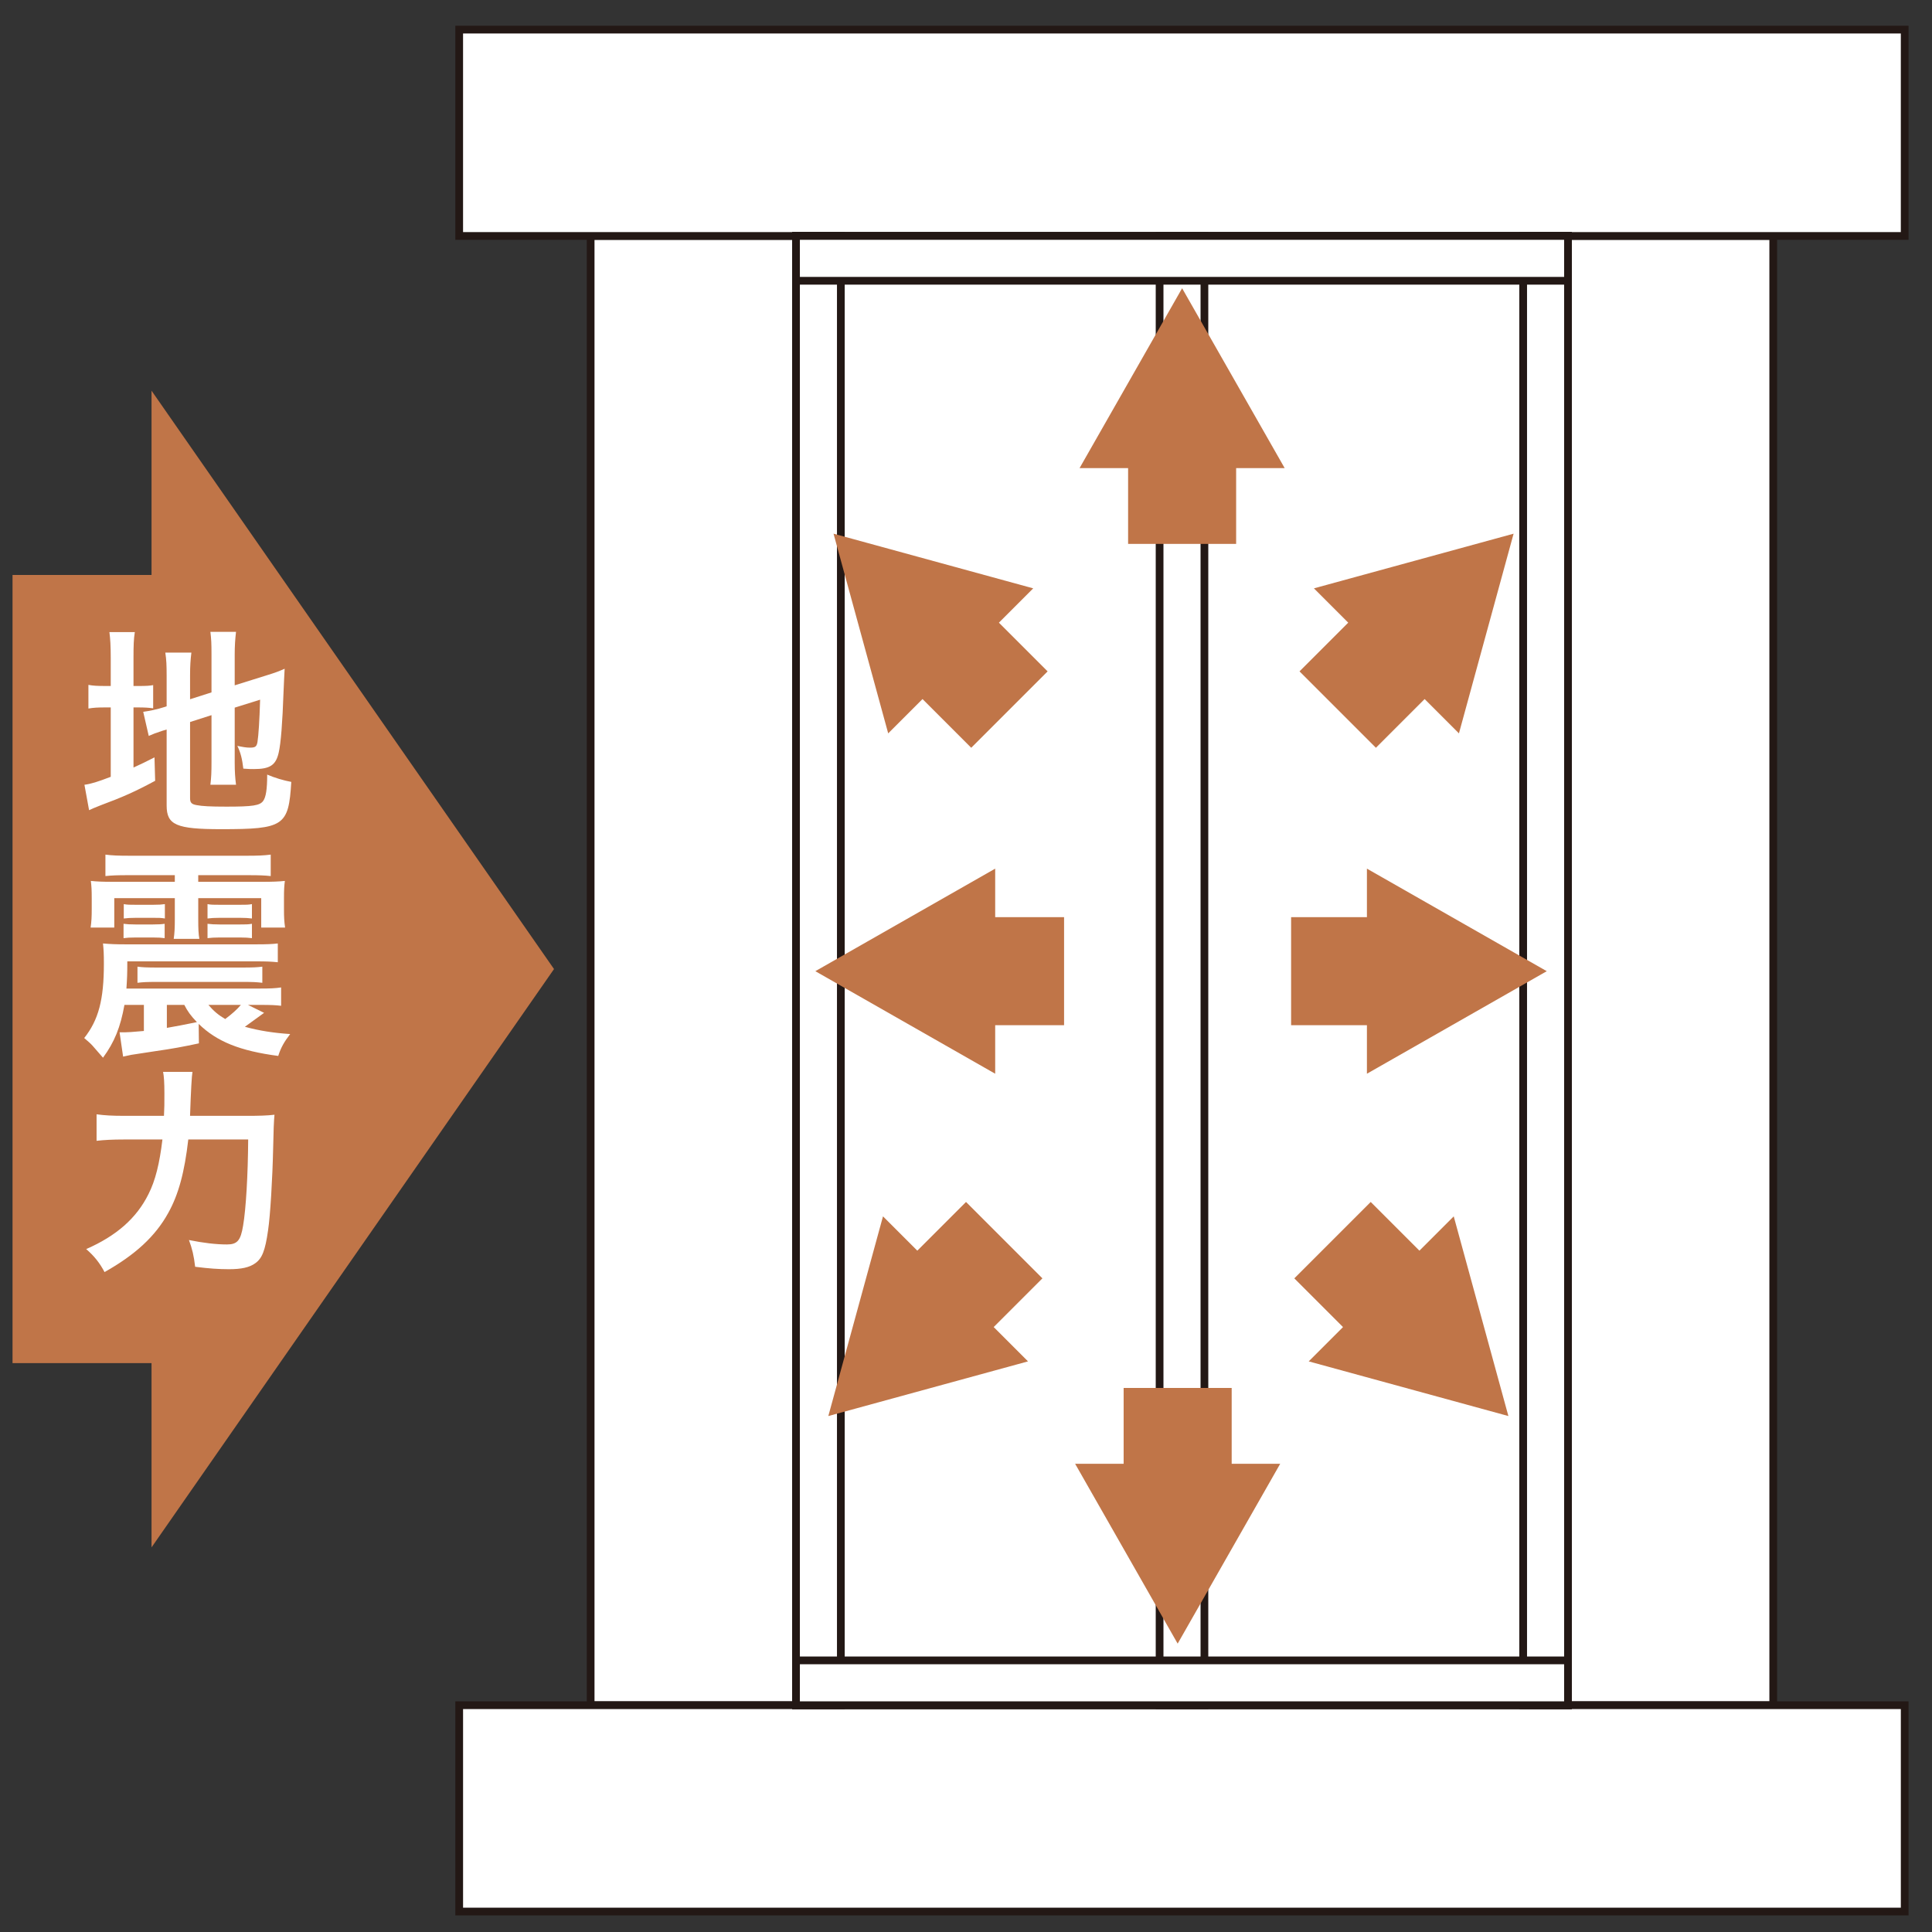 <?xml version="1.0" encoding="UTF-8"?>
<svg xmlns="http://www.w3.org/2000/svg" version="1.1" viewBox="0 0 250 250">
  <rect x="0" y="0" width="250" height="250" fill="#333333" stroke="none"/>
  <!-- Generator: Adobe Illustrator 29.6.0, SVG Export Plug-In . SVG Version: 2.1.1 Build 207)  -->
  <defs>
    <style>
      .st0, .st1 {
        fill: #c07548;
      }

      .st2 {
        stroke-dasharray: 1.016 2.032;
      }

      .st2, .st3, .st4 {
        fill: none;
      }

      .st2, .st3, .st4, .st5 {
        stroke: #231815;
        stroke-miterlimit: 10;
      }

      .st3 {
        stroke-dasharray: .993 1.985;
      }

      .st5, .st6 {
        fill: #fff;
      }

      .st7 {
        display: none;
      }

      .st1 {
        opacity: .5;
      }
    </style>
  </defs>
  <g id="_レイヤー_1" data-name="レイヤー_1" class="st7">
    <polygon class="st1" points="204.848 124.066 183.773 131.928 198.098 149.272 175.912 145.521 179.663 167.707 162.32 153.381 154.458 174.456 146.596 153.381 129.252 167.706 133.004 145.52 110.817 149.271 125.143 131.928 104.068 124.066 125.143 116.204 110.818 98.86 133.004 102.612 129.253 80.426 146.596 94.751 154.458 73.676 162.32 94.751 179.664 80.426 175.912 102.612 198.099 98.861 183.773 116.204 204.848 124.066"/>
    <g>
      <polygon class="st5" points="139.877 125.419 146.17 127.149 149.08 121.308 155.374 123.038 158.286 117.196 164.58 118.927 165.196 117.689 122.043 21.071 97.496 32.034 139.522 126.129 139.877 125.419"/>
      <polygon class="st5" points="168.473 125.026 167.506 126.965 161.213 125.234 158.303 131.075 152.009 129.345 149.097 135.187 142.803 133.456 142.799 133.465 186.308 230.88 210.855 219.917 168.473 125.026"/>
    </g>
    <rect class="st5" x="76.676" y="29.671" width="26.884" height="191.445"/>
    <rect class="st5" x="203.886" y="29.671" width="26.884" height="191.445"/>
    <rect class="st5" x="140.281" y="-77.946" width="26.884" height="188.35" transform="translate(169.952 -137.494) rotate(90)"/>
    <rect class="st5" x="140.281" y="140.383" width="26.884" height="188.35" transform="translate(388.281 80.835) rotate(90)"/>
    <polygon class="st0" points="171.864 81.221 172.26 49.641 166.096 52.755 157.547 35.835 143.822 42.77 152.371 59.69 146.207 62.804 171.864 81.221"/>
    <polygon class="st0" points="137.961 171.41 137.565 202.99 143.729 199.876 152.278 216.796 166.002 209.862 157.453 192.941 163.618 189.827 137.961 171.41"/>
    <g>
      <polygon class="st0" points="71.689 125.394 19.609 50.556 19.609 74.401 1.621 74.401 1.621 176.386 19.609 176.386 19.609 200.231 71.689 125.394"/>
      <g>
        <path class="st6" d="M14.329,85.078c0-1.487-.057-2.402-.171-3.288h3.288c-.143.915-.171,1.715-.171,3.317v3.66h.629c1.058,0,1.458-.029,1.916-.114v3.002c-.601-.086-1.115-.115-2.001-.115h-.543v7.778c1.115-.515,1.43-.658,2.716-1.315l.086,3.031c-2.602,1.401-4.146,2.087-7.063,3.174-.801.314-1.058.429-1.487.629l-.601-3.289c.858-.114,1.687-.372,3.403-1.029v-8.979h-.658c-1.086,0-1.544.029-2.23.143v-3.06c.629.114,1.115.143,2.23.143h.658v-3.689ZM24.595,103.293c0,.572.2.772.829.886.744.143,1.802.2,3.889.2,3.403,0,4.318-.143,4.747-.744.343-.486.515-1.458.515-3.403.915.4,2.145.772,3.117.944-.343,5.719-.944,6.119-9.093,6.119-5.776,0-7.035-.543-7.035-3.06v-9.836c-.257.085-.458.143-.572.171-.858.286-1.172.4-1.744.658l-.715-3.117c.8-.115,1.801-.315,2.773-.629l.257-.085v-3.918c0-1.372-.028-2.087-.171-3.031h3.374c-.114.915-.171,1.744-.171,2.917v3.117l2.773-.887v-4.976c0-1.315-.028-1.916-.143-2.859h3.317c-.114.944-.171,1.859-.171,2.917v4.003l4.117-1.287c1.115-.343,1.573-.515,2.345-.858-.057,1.258-.086,1.458-.143,3.002-.143,4.032-.343,6.634-.629,7.864-.372,1.63-1.144,2.116-3.231,2.116-.372,0-.629,0-1.344-.057-.143-1.229-.343-2.059-.772-2.945.658.143,1.172.229,1.602.229.715,0,.886-.115,1-.715.143-.944.257-2.717.343-5.49l-3.288,1.029v7.12c0,1.172.057,1.973.171,2.859h-3.317c.114-.972.143-1.601.143-2.945v-6.062l-2.773.887v9.865Z"/>
        <path class="st6" d="M34.174,131.062c-1.744,1.258-2.087,1.516-2.488,1.802,1.859.515,3.746.8,5.862.943-.772,1.001-1.201,1.745-1.544,2.831-4.976-.658-7.949-1.859-10.294-4.146l.028,2.517c-1.973.429-3.545.715-5.576,1.001-1.115.171-2.202.343-3.174.486q-.314.057-1.058.229l-.458-3.146h.744c.372,0,.744-.029,2.402-.172v-3.374h-2.516c-.515,2.888-1.287,4.804-2.774,6.834q-.343-.372-1.344-1.544c-.229-.257-.543-.543-1.087-1.001,1.859-2.345,2.545-4.975,2.545-9.608,0-1.287-.028-1.772-.114-2.63.944.085,1.659.114,2.974.114h16.814c1.458,0,2.059-.029,2.831-.114v2.43c-.829-.085-1.43-.114-2.773-.114h-16.7c0,1.659-.028,2.202-.114,3.517h17.271c1.344,0,1.973-.028,2.745-.143v2.373c-.772-.085-1.201-.114-2.774-.114h-1.516l2.087,1.029ZM16.502,113.248c-1.315,0-2.059.028-2.86.114v-2.774c.887.115,1.716.143,3.06.143h15.298c1.315,0,2.145-.028,3.031-.143v2.774c-.801-.086-1.516-.114-2.859-.114h-6.52v.858h8.407c1.058,0,2.03-.029,2.802-.115-.085.687-.114,1.115-.114,2.259v1.373c0,1.086.029,1.601.143,2.402h-3.088v-3.803h-8.149v2.745c0,1.201.028,1.887.143,2.517h-3.317c.114-.772.143-1.487.143-2.517v-2.745h-7.835v3.803h-3.06c.114-.801.143-1.373.143-2.402v-1.373c0-1.115-.029-1.544-.115-2.259.83.086,1.544.115,2.831.115h8.035v-.858h-6.119ZM15.988,119.539c.429.057.829.085,1.573.085h2.202c.715,0,1.172-.028,1.544-.085v1.858c-.4-.057-.772-.086-1.544-.086h-2.202c-.772,0-1.144.029-1.573.086v-1.858ZM16.016,116.993c.486.086.744.086,1.573.086h2.202c.801,0,1.115-.028,1.544-.086v1.859c-.486-.086-.772-.086-1.544-.086h-2.202c-.744,0-1.058.029-1.573.086v-1.859ZM17.789,125.086c.658.085,1.172.114,2.659.114h10.838c1.515,0,1.973-.029,2.659-.114v2.087c-.715-.086-1.201-.115-2.688-.115h-10.78c-1.487,0-2.001.029-2.688.115v-2.087ZM21.592,133.007q1.516-.258,3.889-.744c-.8-.829-1.229-1.43-1.63-2.23h-2.259v2.974ZM32.601,118.852c-.486-.057-.829-.086-1.544-.086h-2.631c-.743,0-1.058.029-1.573.086v-1.859c.458.086.772.086,1.573.086h2.631c.829,0,1.058,0,1.544-.086v1.859ZM32.601,121.397c-.486-.057-.829-.086-1.544-.086h-2.631c-.743,0-1.058.029-1.573.086v-1.858c.515.057.83.085,1.573.085h2.631c.772,0,1.029,0,1.544-.085v1.858ZM26.968,130.033c.686.801,1.258,1.287,2.173,1.83.887-.658,1.544-1.258,2.03-1.83h-4.203Z"/>
        <path class="st6" d="M31.829,144.39c1.716,0,2.717-.029,3.689-.143q-.115,1.115-.172,4.318c-.085,3.917-.372,8.75-.658,10.637-.372,2.631-.772,3.632-1.658,4.261-.744.543-1.802.772-3.403.772-1.315,0-2.574-.086-4.375-.314-.172-1.459-.372-2.288-.801-3.46,1.83.371,3.489.571,4.918.571,1.344,0,1.773-.515,2.087-2.431.372-2.145.629-6.576.658-11.152h-7.75c-.486,4.232-1.258,7.121-2.602,9.522-1.658,3.003-4.261,5.404-8.235,7.635-.629-1.201-1.373-2.116-2.373-2.974,3.917-1.716,6.52-4.003,8.063-7.12.887-1.744,1.43-3.946,1.802-7.063h-4.976c-1.458,0-2.574.057-3.546.171v-3.431c1.029.143,2.001.2,3.631.2h5.09c.057-1.144.057-1.43.057-2.917,0-1.373-.057-2.202-.172-2.774h3.803q-.143.744-.314,5.69h7.234Z"/>
      </g>
    </g>
  </g>
  <g id="_レイヤー_2" data-name="レイヤー_2" class="st7">
    <g>
      <rect class="st5" x="203.038" y="30.54" width="26.719" height="190.27"/>
      <rect class="st5" x="139.823" y="140.573" width="26.719" height="187.194" transform="translate(387.352 80.987) rotate(90)"/>
      <rect class="st5" x="76.608" y="30.54" width="26.719" height="190.27"/>
      <rect class="st5" x="139.823" y="-76.416" width="26.719" height="187.194" transform="translate(170.363 -136.001) rotate(90)"/>
      <polygon class="st1" points="133.744 35.826 119.356 41.193 129.136 53.034 113.989 50.473 116.55 65.62 104.709 55.84 99.342 70.228 93.974 55.84 82.133 65.62 84.695 50.473 69.548 53.034 79.328 41.193 64.94 35.826 79.328 30.458 69.548 18.617 84.695 21.179 82.134 6.032 93.974 15.812 99.342 1.424 104.709 15.812 116.55 6.032 113.989 21.179 129.136 18.618 119.356 30.458 133.744 35.826"/>
      <polygon class="st1" points="236.083 35.826 221.695 41.193 231.475 53.034 216.328 50.473 218.889 65.62 207.048 55.84 201.681 70.228 196.313 55.84 184.472 65.62 187.033 50.473 171.886 53.034 181.667 41.193 167.279 35.826 181.667 30.458 171.887 18.617 187.034 21.179 184.473 6.032 196.313 15.812 201.681 1.424 207.048 15.812 218.889 6.032 216.328 21.179 231.475 18.618 221.695 30.458 236.083 35.826"/>
      <polygon class="st1" points="133.744 216.798 119.356 222.165 129.136 234.006 113.989 231.445 116.55 246.592 104.709 236.812 99.342 251.2 93.974 236.812 82.133 246.592 84.695 231.445 69.548 234.006 79.328 222.165 64.94 216.798 79.328 211.43 69.548 199.589 84.695 202.151 82.134 187.004 93.974 196.784 99.342 182.396 104.709 196.784 116.55 187.004 113.989 202.151 129.136 199.59 119.356 211.43 133.744 216.798"/>
      <polygon class="st1" points="236.083 216.798 221.695 222.165 231.475 234.006 216.328 231.445 218.889 246.592 207.048 236.812 201.681 251.2 196.313 236.812 184.472 246.592 187.033 231.445 171.886 234.006 181.667 222.165 167.279 216.798 181.667 211.43 171.887 199.589 187.034 202.151 184.473 187.004 196.313 196.784 201.681 182.396 207.048 196.784 218.889 187.004 216.328 202.151 231.475 199.59 221.695 211.43 236.083 216.798"/>
      <g>
        <rect class="st5" x="103.204" y="30.54" width="99.971" height="190.27" transform="translate(-10.37 13.83) rotate(-5)"/>
        <g>
          <polyline class="st4" points="204.945 210.317 204.988 210.815 204.49 210.859"/>
          <line class="st2" x1="202.466" y1="211.036" x2="118.473" y2="218.384"/>
          <polyline class="st4" points="117.462 218.473 116.963 218.516 116.92 218.018"/>
          <line class="st3" x1="116.747" y1="216.041" x2="101.522" y2="42.022"/>
          <polyline class="st4" points="101.436 41.033 101.392 40.535 101.89 40.492"/>
          <line class="st2" x1="103.914" y1="40.315" x2="187.907" y2="32.966"/>
          <polyline class="st4" points="188.919 32.878 189.417 32.834 189.46 33.332"/>
          <line class="st3" x1="189.633" y1="35.31" x2="204.858" y2="209.328"/>
        </g>
      </g>
      <polygon class="st0" points="183.437 145.97 196.565 117.415 189.227 118.057 187.308 96.126 170.97 97.556 172.888 119.486 165.55 120.128 183.437 145.97"/>
      <polygon class="st0" points="177.046 53.668 148.491 40.54 149.133 47.878 127.202 49.797 128.632 66.135 150.562 64.217 151.204 71.555 177.046 53.668"/>
      <polygon class="st0" points="125.876 100.671 112.748 129.227 120.086 128.585 122.005 150.515 138.343 149.086 136.425 127.155 143.763 126.513 125.876 100.671"/>
      <polygon class="st0" points="132.267 197.599 160.822 210.727 160.18 203.389 182.11 201.47 180.681 185.132 158.75 187.05 158.108 179.712 132.267 197.599"/>
    </g>
    <g>
      <polygon class="st0" points="71.689 125.394 19.609 50.556 19.609 74.401 1.621 74.401 1.621 176.386 19.609 176.386 19.609 200.231 71.689 125.394"/>
      <g>
        <path class="st6" d="M14.329,85.078c0-1.487-.057-2.402-.171-3.288h3.288c-.143.915-.171,1.715-.171,3.317v3.66h.629c1.058,0,1.458-.029,1.916-.114v3.002c-.601-.086-1.115-.115-2.001-.115h-.543v7.778c1.115-.515,1.43-.658,2.716-1.315l.086,3.031c-2.602,1.401-4.146,2.087-7.063,3.174-.801.314-1.058.429-1.487.629l-.601-3.289c.858-.114,1.687-.372,3.403-1.029v-8.979h-.658c-1.086,0-1.544.029-2.23.143v-3.06c.629.114,1.115.143,2.23.143h.658v-3.689ZM24.595,103.293c0,.572.2.772.829.886.744.143,1.802.2,3.889.2,3.403,0,4.318-.143,4.747-.744.343-.486.515-1.458.515-3.403.915.4,2.145.772,3.117.944-.343,5.719-.944,6.119-9.093,6.119-5.776,0-7.035-.543-7.035-3.06v-9.836c-.257.085-.458.143-.572.171-.858.286-1.172.4-1.744.658l-.715-3.117c.8-.115,1.801-.315,2.773-.629l.257-.085v-3.918c0-1.372-.028-2.087-.171-3.031h3.374c-.114.915-.171,1.744-.171,2.917v3.117l2.773-.887v-4.976c0-1.315-.028-1.916-.143-2.859h3.317c-.114.944-.171,1.859-.171,2.917v4.003l4.117-1.287c1.115-.343,1.573-.515,2.345-.858-.057,1.258-.086,1.458-.143,3.002-.143,4.032-.343,6.634-.629,7.864-.372,1.63-1.144,2.116-3.231,2.116-.372,0-.629,0-1.344-.057-.143-1.229-.343-2.059-.772-2.945.658.143,1.172.229,1.602.229.715,0,.886-.115,1-.715.143-.944.257-2.717.343-5.49l-3.288,1.029v7.12c0,1.172.057,1.973.171,2.859h-3.317c.114-.972.143-1.601.143-2.945v-6.062l-2.773.887v9.865Z"/>
        <path class="st6" d="M34.174,131.062c-1.744,1.258-2.087,1.516-2.488,1.802,1.859.515,3.746.8,5.862.943-.772,1.001-1.201,1.745-1.544,2.831-4.976-.658-7.949-1.859-10.294-4.146l.028,2.517c-1.973.429-3.545.715-5.576,1.001-1.115.171-2.202.343-3.174.486q-.314.057-1.058.229l-.458-3.146h.744c.372,0,.744-.029,2.402-.172v-3.374h-2.516c-.515,2.888-1.287,4.804-2.774,6.834q-.343-.372-1.344-1.544c-.229-.257-.543-.543-1.087-1.001,1.859-2.345,2.545-4.975,2.545-9.608,0-1.287-.028-1.772-.114-2.63.944.085,1.659.114,2.974.114h16.814c1.458,0,2.059-.029,2.831-.114v2.43c-.829-.085-1.43-.114-2.773-.114h-16.7c0,1.659-.028,2.202-.114,3.517h17.271c1.344,0,1.973-.028,2.745-.143v2.373c-.772-.085-1.201-.114-2.774-.114h-1.516l2.087,1.029ZM16.502,113.248c-1.315,0-2.059.028-2.86.114v-2.774c.887.115,1.716.143,3.06.143h15.298c1.315,0,2.145-.028,3.031-.143v2.774c-.801-.086-1.516-.114-2.859-.114h-6.52v.858h8.407c1.058,0,2.03-.029,2.802-.115-.085.687-.114,1.115-.114,2.259v1.373c0,1.086.029,1.601.143,2.402h-3.088v-3.803h-8.149v2.745c0,1.201.028,1.887.143,2.517h-3.317c.114-.772.143-1.487.143-2.517v-2.745h-7.835v3.803h-3.06c.114-.801.143-1.373.143-2.402v-1.373c0-1.115-.029-1.544-.115-2.259.83.086,1.544.115,2.831.115h8.035v-.858h-6.119ZM15.988,119.539c.429.057.829.085,1.573.085h2.202c.715,0,1.172-.028,1.544-.085v1.858c-.4-.057-.772-.086-1.544-.086h-2.202c-.772,0-1.144.029-1.573.086v-1.858ZM16.016,116.993c.486.086.744.086,1.573.086h2.202c.801,0,1.115-.028,1.544-.086v1.859c-.486-.086-.772-.086-1.544-.086h-2.202c-.744,0-1.058.029-1.573.086v-1.859ZM17.789,125.086c.658.085,1.172.114,2.659.114h10.838c1.515,0,1.973-.029,2.659-.114v2.087c-.715-.086-1.201-.115-2.688-.115h-10.78c-1.487,0-2.001.029-2.688.115v-2.087ZM21.592,133.007q1.516-.258,3.889-.744c-.8-.829-1.229-1.43-1.63-2.23h-2.259v2.974ZM32.601,118.852c-.486-.057-.829-.086-1.544-.086h-2.631c-.743,0-1.058.029-1.573.086v-1.859c.458.086.772.086,1.573.086h2.631c.829,0,1.058,0,1.544-.086v1.859ZM32.601,121.397c-.486-.057-.829-.086-1.544-.086h-2.631c-.743,0-1.058.029-1.573.086v-1.858c.515.057.83.085,1.573.085h2.631c.772,0,1.029,0,1.544-.085v1.858ZM26.968,130.033c.686.801,1.258,1.287,2.173,1.83.887-.658,1.544-1.258,2.03-1.83h-4.203Z"/>
        <path class="st6" d="M31.829,144.39c1.716,0,2.717-.029,3.689-.143q-.115,1.115-.172,4.318c-.085,3.917-.372,8.75-.658,10.637-.372,2.631-.772,3.632-1.658,4.261-.744.543-1.802.772-3.403.772-1.315,0-2.574-.086-4.375-.314-.172-1.459-.372-2.288-.801-3.46,1.83.371,3.489.571,4.918.571,1.344,0,1.773-.515,2.087-2.431.372-2.145.629-6.576.658-11.152h-7.75c-.486,4.232-1.258,7.121-2.602,9.522-1.658,3.003-4.261,5.404-8.235,7.635-.629-1.201-1.373-2.116-2.373-2.974,3.917-1.716,6.52-4.003,8.063-7.12.887-1.744,1.43-3.946,1.802-7.063h-4.976c-1.458,0-2.574.057-3.546.171v-3.431c1.029.143,2.001.2,3.631.2h5.09c.057-1.144.057-1.43.057-2.917,0-1.373-.057-2.202-.172-2.774h3.803q-.143.744-.314,5.69h7.234Z"/>
      </g>
    </g>
  </g>
  <g id="_レイヤー_3" data-name="レイヤー_3">
    <g>
      <rect class="st5" x="76.429" y="30.532" width="26.698" height="190.121"/>
      <rect class="st5" x="202.759" y="30.532" width="26.698" height="190.121"/>
      <rect class="st5" x="139.594" y="-76.34" width="26.698" height="187.047" transform="translate(170.126 -135.759) rotate(90)"/>
      <rect class="st5" x="139.594" y="140.478" width="26.698" height="187.047" transform="translate(386.945 81.059) rotate(90)"/>
      <rect class="st5" x="103.004" y="30.532" width="99.893" height="190.121"/>
      <rect class="st5" x="103.004" y="30.532" width="5.8" height="190.121"/>
      <rect class="st5" x="197.097" y="30.532" width="5.8" height="190.121"/>
      <rect class="st5" x="150.051" y="30.532" width="5.8" height="190.121"/>
      <rect class="st5" x="103.004" y="30.532" width="99.893" height="5.8"/>
      <rect class="st5" x="103.004" y="214.853" width="99.893" height="5.8"/>
      <polygon class="st0" points="152.389 212.685 165.658 189.412 159.379 189.412 159.379 179.603 145.399 179.603 145.399 189.412 139.12 189.412 152.389 212.685"/>
      <polygon class="st0" points="105.504 125.671 128.777 138.94 128.777 132.661 137.691 132.661 137.691 118.681 128.777 118.681 128.777 112.402 105.504 125.671"/>
      <polygon class="st0" points="107.185 183.235 133.024 176.162 128.584 171.722 134.887 165.419 125.002 155.533 118.699 161.836 114.259 157.396 107.185 183.235"/>
      <polygon class="st0" points="195.185 183.235 188.112 157.396 183.672 161.836 177.369 155.533 167.483 165.419 173.786 171.722 169.346 176.162 195.185 183.235"/>
      <polygon class="st0" points="152.966 37.299 139.697 60.571 145.976 60.571 145.976 70.381 159.956 70.381 159.956 60.571 166.235 60.571 152.966 37.299"/>
      <polygon class="st0" points="195.859 69.059 170.02 76.133 174.46 80.573 168.157 86.876 178.043 96.762 184.346 90.458 188.786 94.898 195.859 69.059"/>
      <polygon class="st0" points="107.859 69.059 114.933 94.898 119.373 90.458 125.676 96.762 135.562 86.876 129.259 80.573 133.698 76.133 107.859 69.059"/>
      <polygon class="st0" points="200.152 125.671 176.879 112.402 176.879 118.681 167.069 118.681 167.069 132.661 176.879 132.661 176.879 138.94 200.152 125.671"/>
    </g>
    <g>
      <polygon class="st0" points="71.689 125.394 19.609 50.556 19.609 74.401 1.621 74.401 1.621 176.386 19.609 176.386 19.609 200.231 71.689 125.394"/>
      <g>
        <path class="st6" d="M14.329,85.078c0-1.487-.057-2.402-.171-3.288h3.288c-.143.915-.171,1.715-.171,3.317v3.66h.629c1.058,0,1.458-.029,1.916-.114v3.002c-.601-.086-1.115-.115-2.001-.115h-.543v7.778c1.115-.515,1.43-.658,2.716-1.315l.086,3.031c-2.602,1.401-4.146,2.087-7.063,3.174-.801.314-1.058.429-1.487.629l-.601-3.289c.858-.114,1.687-.372,3.403-1.029v-8.979h-.658c-1.086,0-1.544.029-2.23.143v-3.06c.629.114,1.115.143,2.23.143h.658v-3.689ZM24.595,103.293c0,.572.2.772.829.886.744.143,1.802.2,3.889.2,3.403,0,4.318-.143,4.747-.744.343-.486.515-1.458.515-3.403.915.4,2.145.772,3.117.944-.343,5.719-.944,6.119-9.093,6.119-5.776,0-7.035-.543-7.035-3.06v-9.836c-.257.085-.458.143-.572.171-.858.286-1.172.4-1.744.658l-.715-3.117c.8-.115,1.801-.315,2.773-.629l.257-.085v-3.918c0-1.372-.028-2.087-.171-3.031h3.374c-.114.915-.171,1.744-.171,2.917v3.117l2.773-.887v-4.976c0-1.315-.028-1.916-.143-2.859h3.317c-.114.944-.171,1.859-.171,2.917v4.003l4.117-1.287c1.115-.343,1.573-.515,2.345-.858-.057,1.258-.086,1.458-.143,3.002-.143,4.032-.343,6.634-.629,7.864-.372,1.63-1.144,2.116-3.231,2.116-.372,0-.629,0-1.344-.057-.143-1.229-.343-2.059-.772-2.945.658.143,1.172.229,1.602.229.715,0,.886-.115,1-.715.143-.944.257-2.717.343-5.49l-3.288,1.029v7.12c0,1.172.057,1.973.171,2.859h-3.317c.114-.972.143-1.601.143-2.945v-6.062l-2.773.887v9.865Z"/>
        <path class="st6" d="M34.174,131.062c-1.744,1.258-2.087,1.516-2.488,1.802,1.859.515,3.746.8,5.862.943-.772,1.001-1.201,1.745-1.544,2.831-4.976-.658-7.949-1.859-10.294-4.146l.028,2.517c-1.973.429-3.545.715-5.576,1.001-1.115.171-2.202.343-3.174.486q-.314.057-1.058.229l-.458-3.146h.744c.372,0,.744-.029,2.402-.172v-3.374h-2.516c-.515,2.888-1.287,4.804-2.774,6.834q-.343-.372-1.344-1.544c-.229-.257-.543-.543-1.087-1.001,1.859-2.345,2.545-4.975,2.545-9.608,0-1.287-.028-1.772-.114-2.63.944.085,1.659.114,2.974.114h16.814c1.458,0,2.059-.029,2.831-.114v2.43c-.829-.085-1.43-.114-2.773-.114h-16.7c0,1.659-.028,2.202-.114,3.517h17.271c1.344,0,1.973-.028,2.745-.143v2.373c-.772-.085-1.201-.114-2.774-.114h-1.516l2.087,1.029ZM16.502,113.248c-1.315,0-2.059.028-2.86.114v-2.774c.887.115,1.716.143,3.06.143h15.298c1.315,0,2.145-.028,3.031-.143v2.774c-.801-.086-1.516-.114-2.859-.114h-6.52v.858h8.407c1.058,0,2.03-.029,2.802-.115-.085.687-.114,1.115-.114,2.259v1.373c0,1.086.029,1.601.143,2.402h-3.088v-3.803h-8.149v2.745c0,1.201.028,1.887.143,2.517h-3.317c.114-.772.143-1.487.143-2.517v-2.745h-7.835v3.803h-3.06c.114-.801.143-1.373.143-2.402v-1.373c0-1.115-.029-1.544-.115-2.259.83.086,1.544.115,2.831.115h8.035v-.858h-6.119ZM15.988,119.539c.429.057.829.085,1.573.085h2.202c.715,0,1.172-.028,1.544-.085v1.858c-.4-.057-.772-.086-1.544-.086h-2.202c-.772,0-1.144.029-1.573.086v-1.858ZM16.016,116.993c.486.086.744.086,1.573.086h2.202c.801,0,1.115-.028,1.544-.086v1.859c-.486-.086-.772-.086-1.544-.086h-2.202c-.744,0-1.058.029-1.573.086v-1.859ZM17.789,125.086c.658.085,1.172.114,2.659.114h10.838c1.515,0,1.973-.029,2.659-.114v2.087c-.715-.086-1.201-.115-2.688-.115h-10.78c-1.487,0-2.001.029-2.688.115v-2.087ZM21.592,133.007q1.516-.258,3.889-.744c-.8-.829-1.229-1.43-1.63-2.23h-2.259v2.974ZM32.601,118.852c-.486-.057-.829-.086-1.544-.086h-2.631c-.743,0-1.058.029-1.573.086v-1.859c.458.086.772.086,1.573.086h2.631c.829,0,1.058,0,1.544-.086v1.859ZM32.601,121.397c-.486-.057-.829-.086-1.544-.086h-2.631c-.743,0-1.058.029-1.573.086v-1.858c.515.057.83.085,1.573.085h2.631c.772,0,1.029,0,1.544-.085v1.858ZM26.968,130.033c.686.801,1.258,1.287,2.173,1.83.887-.658,1.544-1.258,2.03-1.83h-4.203Z"/>
        <path class="st6" d="M31.829,144.39c1.716,0,2.717-.029,3.689-.143q-.115,1.115-.172,4.318c-.085,3.917-.372,8.75-.658,10.637-.372,2.631-.772,3.632-1.658,4.261-.744.543-1.802.772-3.403.772-1.315,0-2.574-.086-4.375-.314-.172-1.459-.372-2.288-.801-3.46,1.83.371,3.489.571,4.918.571,1.344,0,1.773-.515,2.087-2.431.372-2.145.629-6.576.658-11.152h-7.75c-.486,4.232-1.258,7.121-2.602,9.522-1.658,3.003-4.261,5.404-8.235,7.635-.629-1.201-1.373-2.116-2.373-2.974,3.917-1.716,6.52-4.003,8.063-7.12.887-1.744,1.43-3.946,1.802-7.063h-4.976c-1.458,0-2.574.057-3.546.171v-3.431c1.029.143,2.001.2,3.631.2h5.09c.057-1.144.057-1.43.057-2.917,0-1.373-.057-2.202-.172-2.774h3.803q-.143.744-.314,5.69h7.234Z"/>
      </g>
    </g>
  </g>
</svg>